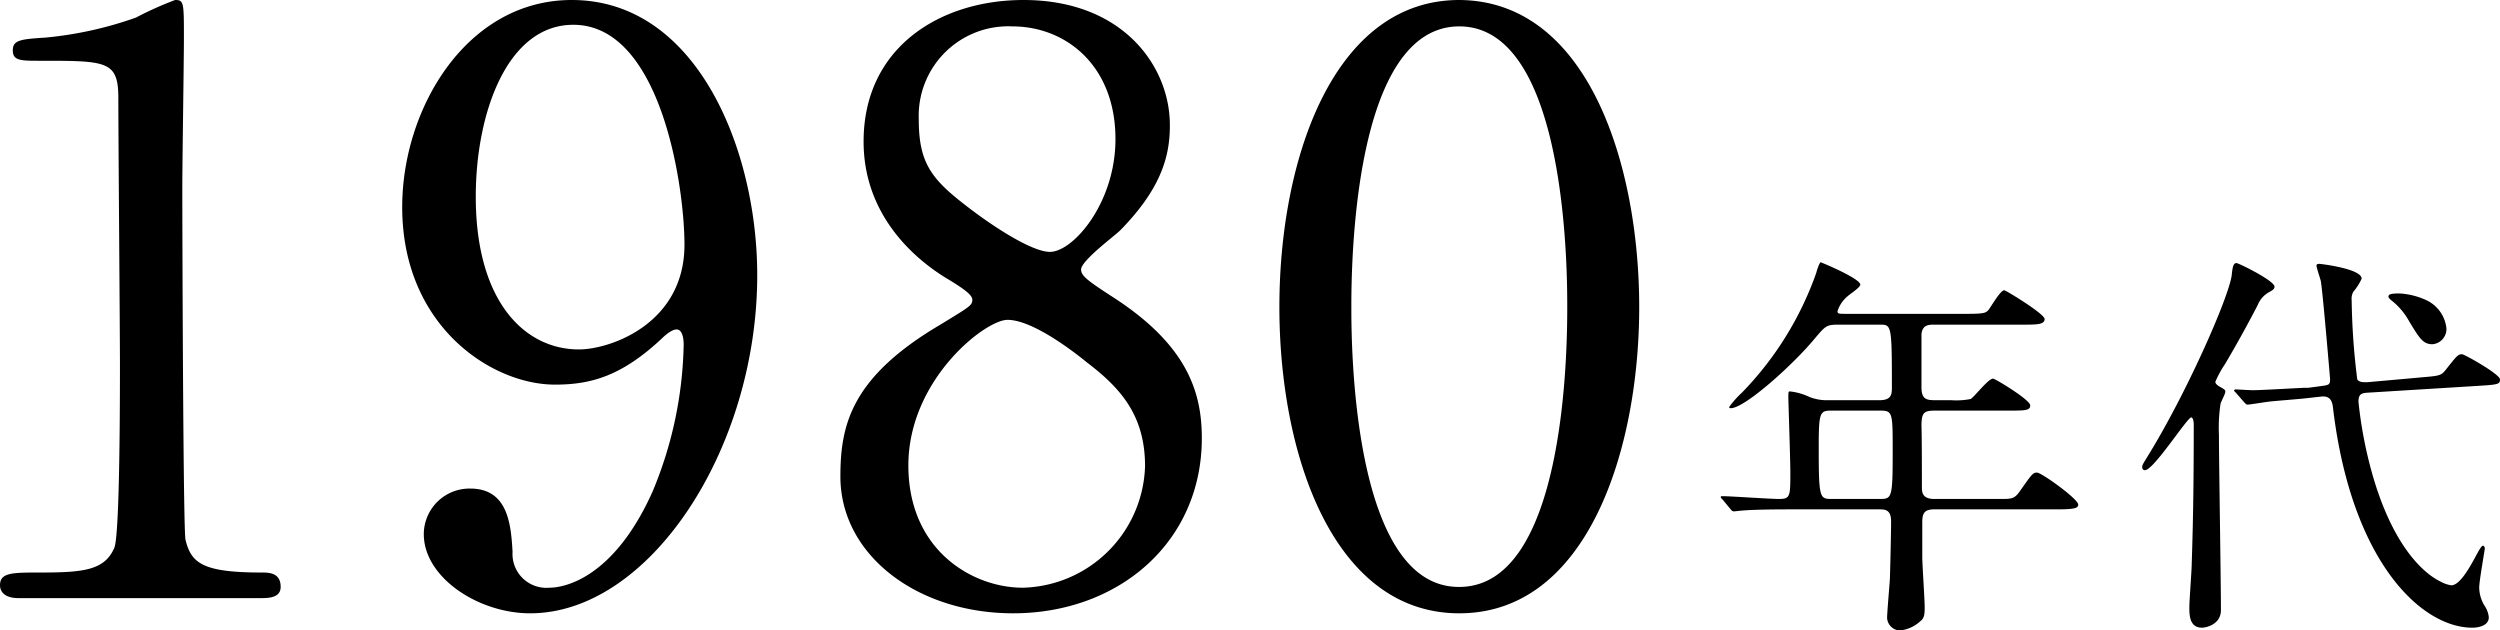 <svg xmlns="http://www.w3.org/2000/svg" width="187.59" height="47.31" viewBox="0 0 187.59 47.31">
  <path id="Path_4426" data-name="Path 4426" d="M24.06,0c.54,0,1.5,0,1.5-.84,0-1.08-.9-1.08-1.44-1.08-4.44,0-5.28-.72-5.7-2.46-.18-.66-.24-23.7-.24-26.46,0-1.8.12-9.54.12-11.16,0-2.7,0-2.88-.66-2.88a25.852,25.852,0,0,0-2.94,1.32,28.085,28.085,0,0,1-6.78,1.5c-1.86.12-2.46.18-2.46.96s.6.78,2.04.78c5.04,0,5.88,0,5.88,2.82,0,3.18.12,17.16.12,20.04,0,2.1,0,12.66-.42,13.68C12.36-2.1,10.8-1.92,7.56-1.92c-2.16,0-3.06,0-3.06.96,0,.18.06.96,1.38.96ZM46.14-16.02c2.64,0,4.98-.6,8.04-3.48.18-.18.72-.66,1.08-.66.48,0,.54.78.54,1.14A29.877,29.877,0,0,1,53.46-7.98c-2.94,6.54-6.66,7.2-7.74,7.2a2.543,2.543,0,0,1-2.76-2.7c-.12-2.1-.36-4.74-3.18-4.74A3.432,3.432,0,0,0,36.3-4.8c0,3.24,4.08,5.94,7.98,5.94,8.94,0,17.04-12.3,17.04-25.38,0-9.36-4.5-20.64-13.92-20.64-7.86,0-12.72,8.1-12.72,15.54C34.68-20.4,41.4-16.02,46.14-16.02Zm1.8-2.64c-4.08,0-7.74-3.6-7.74-11.46,0-6.24,2.34-12.9,7.32-12.9,6.6,0,8.34,12.18,8.34,16.5C55.86-20.58,50.28-18.66,47.94-18.66ZM67.56-9.12c0,5.88,5.76,10.26,12.96,10.26C88.44,1.14,94.68-4.2,94.68-12c0-3.36-1.02-6.9-6.54-10.5-2.04-1.32-2.52-1.68-2.52-2.16,0-.66,2.52-2.52,2.94-2.94,2.94-3,3.72-5.4,3.72-7.8.06-4.38-3.42-9.48-10.98-9.48-6.24,0-12,3.54-12,10.62,0,6.12,4.68,9.36,6.42,10.38,1.38.84,1.74,1.2,1.74,1.5,0,.42-.24.54-2.4,1.86C68.34-16.56,67.56-12.96,67.56-9.12ZM90.42-9.9A9.409,9.409,0,0,1,81.24-.78c-3.72,0-8.58-2.76-8.58-9.18s5.76-10.92,7.44-10.92c1.98,0,5.28,2.64,5.94,3.18C88.56-15.78,90.42-13.74,90.42-9.9ZM73.44-35.94a6.718,6.718,0,0,1,7.02-6.96c4.02,0,7.74,2.94,7.74,8.46,0,4.8-3.18,8.46-4.92,8.46-1.32,0-4.26-1.86-6.54-3.66C74.28-31.56,73.44-32.82,73.44-35.94Zm54.06,14.1c0-10.56-3.78-22.98-13.5-23.04-9.42,0-13.5,11.88-13.5,23.04,0,11.04,4.02,22.98,13.5,22.98C123.66,1.14,127.5-11.22,127.5-21.84Zm-5.4,0c0,3.12-.12,21-8.1,21-8.1.06-8.1-18.54-8.1-21,0-3.06.12-21.06,8.1-21.06C122.1-42.9,122.1-24.36,122.1-21.84Zm23.46,1.32c.87,0,.9,0,.9,4.74,0,.51-.06.93-.93.93h-3.84a3.574,3.574,0,0,1-1.41-.24,4.541,4.541,0,0,0-1.47-.42c-.12,0-.12.06-.12.54,0,.12.15,4.65.15,5.52,0,1.8,0,2.01-.84,2.01-.69,0-3.66-.21-4.26-.21-.06,0-.12,0-.12.06s0,.06.15.21l.57.69c.09.12.15.18.27.18.09,0,.54-.06.63-.06,1.05-.09,3.06-.09,3.78-.09h6.48c.42,0,.9,0,.9.9,0,.75-.06,3.39-.09,4.32-.03.48-.21,2.52-.21,2.94a1.006,1.006,0,0,0,.93.93,2.659,2.659,0,0,0,1.59-.72c.27-.21.3-.51.3-1.02,0-.6-.18-3.21-.18-3.75V-5.7c0-.66.15-.96.9-.96h9.21c1.32,0,1.59-.09,1.59-.36,0-.42-2.76-2.4-3.09-2.4-.3,0-.39.12-1.17,1.23-.51.75-.63.75-1.65.75h-4.89c-.93,0-.93-.54-.93-.93,0-1.14,0-3.48-.03-4.59,0-1.02.24-1.11,1.08-1.11h5.46c1.23,0,1.62,0,1.62-.39,0-.42-2.64-2.01-2.79-2.01-.36,0-1.41,1.38-1.68,1.53a5.608,5.608,0,0,1-1.47.09h-1.14c-.72,0-1.08-.06-1.08-.99V-19.8c.06-.66.48-.72.9-.72h6.72c1.02,0,1.62,0,1.62-.42,0-.39-2.91-2.16-3.03-2.16-.3,0-1.02,1.29-1.2,1.5-.21.21-.33.27-1.71.27h-8.79c-.75,0-.81,0-.81-.21a2.449,2.449,0,0,1,.72-1.08c.15-.15.99-.69.99-.9,0-.42-2.43-1.47-2.97-1.68-.09,0-.3.63-.33.78a24.586,24.586,0,0,1-5.58,9,7.1,7.1,0,0,0-.96,1.08c0,.09.09.09.12.09,1.05,0,4.68-3.27,6.27-5.19.84-.99.9-1.08,1.83-1.08Zm-.03,6.45c.99,0,.99.09.99,3.06,0,3.57-.06,3.57-1.02,3.57h-3.51c-.96,0-1.02,0-1.02-3.93,0-2.58.09-2.7.96-2.7Zm36.6-2.13c-.21,0-.6.03-.75-.21a52.207,52.207,0,0,1-.42-5.94,1.084,1.084,0,0,1,.12-.63,4.265,4.265,0,0,0,.63-.99c0-.75-3.09-1.11-3.15-1.11-.09,0-.24,0-.24.12,0,.18.3,1.02.33,1.2.15.9.69,7.29.69,7.32,0,.45-.09.45-.75.54l-.9.12h-.3c-.18,0-3.21.18-3.84.18-.21,0-1.2-.06-1.29-.06-.06,0-.12.03-.12.09,0,.03.03.06.15.18l.6.69c.12.12.15.18.27.18.15,0,1.26-.18,1.5-.21.42-.06,2.46-.21,2.91-.27l1.08-.12c.78-.09.87.42.93,1.02,1.41,11.43,6.63,16.32,10.44,16.32.45,0,1.23-.15,1.23-.78a1.866,1.866,0,0,0-.3-.84,2.655,2.655,0,0,1-.42-1.41c0-.45.42-2.82.42-2.91,0-.12-.06-.21-.15-.21-.12,0-.39.54-.48.69-.54,1.02-1.26,2.28-1.89,2.28a2.4,2.4,0,0,1-.78-.27c-1.08-.51-3.45-2.34-5.07-7.83a31.992,31.992,0,0,1-1.11-5.67c0-.63.27-.66.78-.69l8.25-.51c1.44-.09,1.59-.12,1.59-.48,0-.39-2.67-1.89-2.85-1.89-.3,0-.39.12-1.2,1.14-.36.48-.51.48-1.89.6Zm-13.2,2.64c.15.03.18.39.18.51,0,3.57-.03,6.84-.15,10.41,0,.51-.18,2.85-.18,3.3,0,.6,0,1.56.96,1.56.24,0,1.41-.21,1.41-1.32,0-2.07-.15-11.28-.15-13.14a12.1,12.1,0,0,1,.12-2.34c.03-.15.36-.75.36-.9s-.06-.18-.48-.42c-.09-.06-.27-.18-.27-.33a7.78,7.78,0,0,1,.72-1.32c.87-1.47,1.68-2.94,2.46-4.44a1.9,1.9,0,0,1,.84-.96c.27-.15.42-.24.42-.42,0-.45-2.7-1.77-2.85-1.77-.24,0-.3.3-.36.9-.21,1.68-3.48,9.06-6.36,13.68-.33.54-.36.6-.36.72,0,.09.03.24.21.24C166.11-9.6,168.66-13.62,168.93-13.56Zm15.66-9.3c-.6,0-.87.03-.87.24,0,.12.21.27.36.39a5.18,5.18,0,0,1,1.2,1.47c.75,1.23,1.02,1.71,1.74,1.71a1.142,1.142,0,0,0,1.05-1.2,2.64,2.64,0,0,0-1.56-2.13A5.625,5.625,0,0,0,184.59-22.86Z" transform="translate(-4.5 44.88)"/>
</svg>

